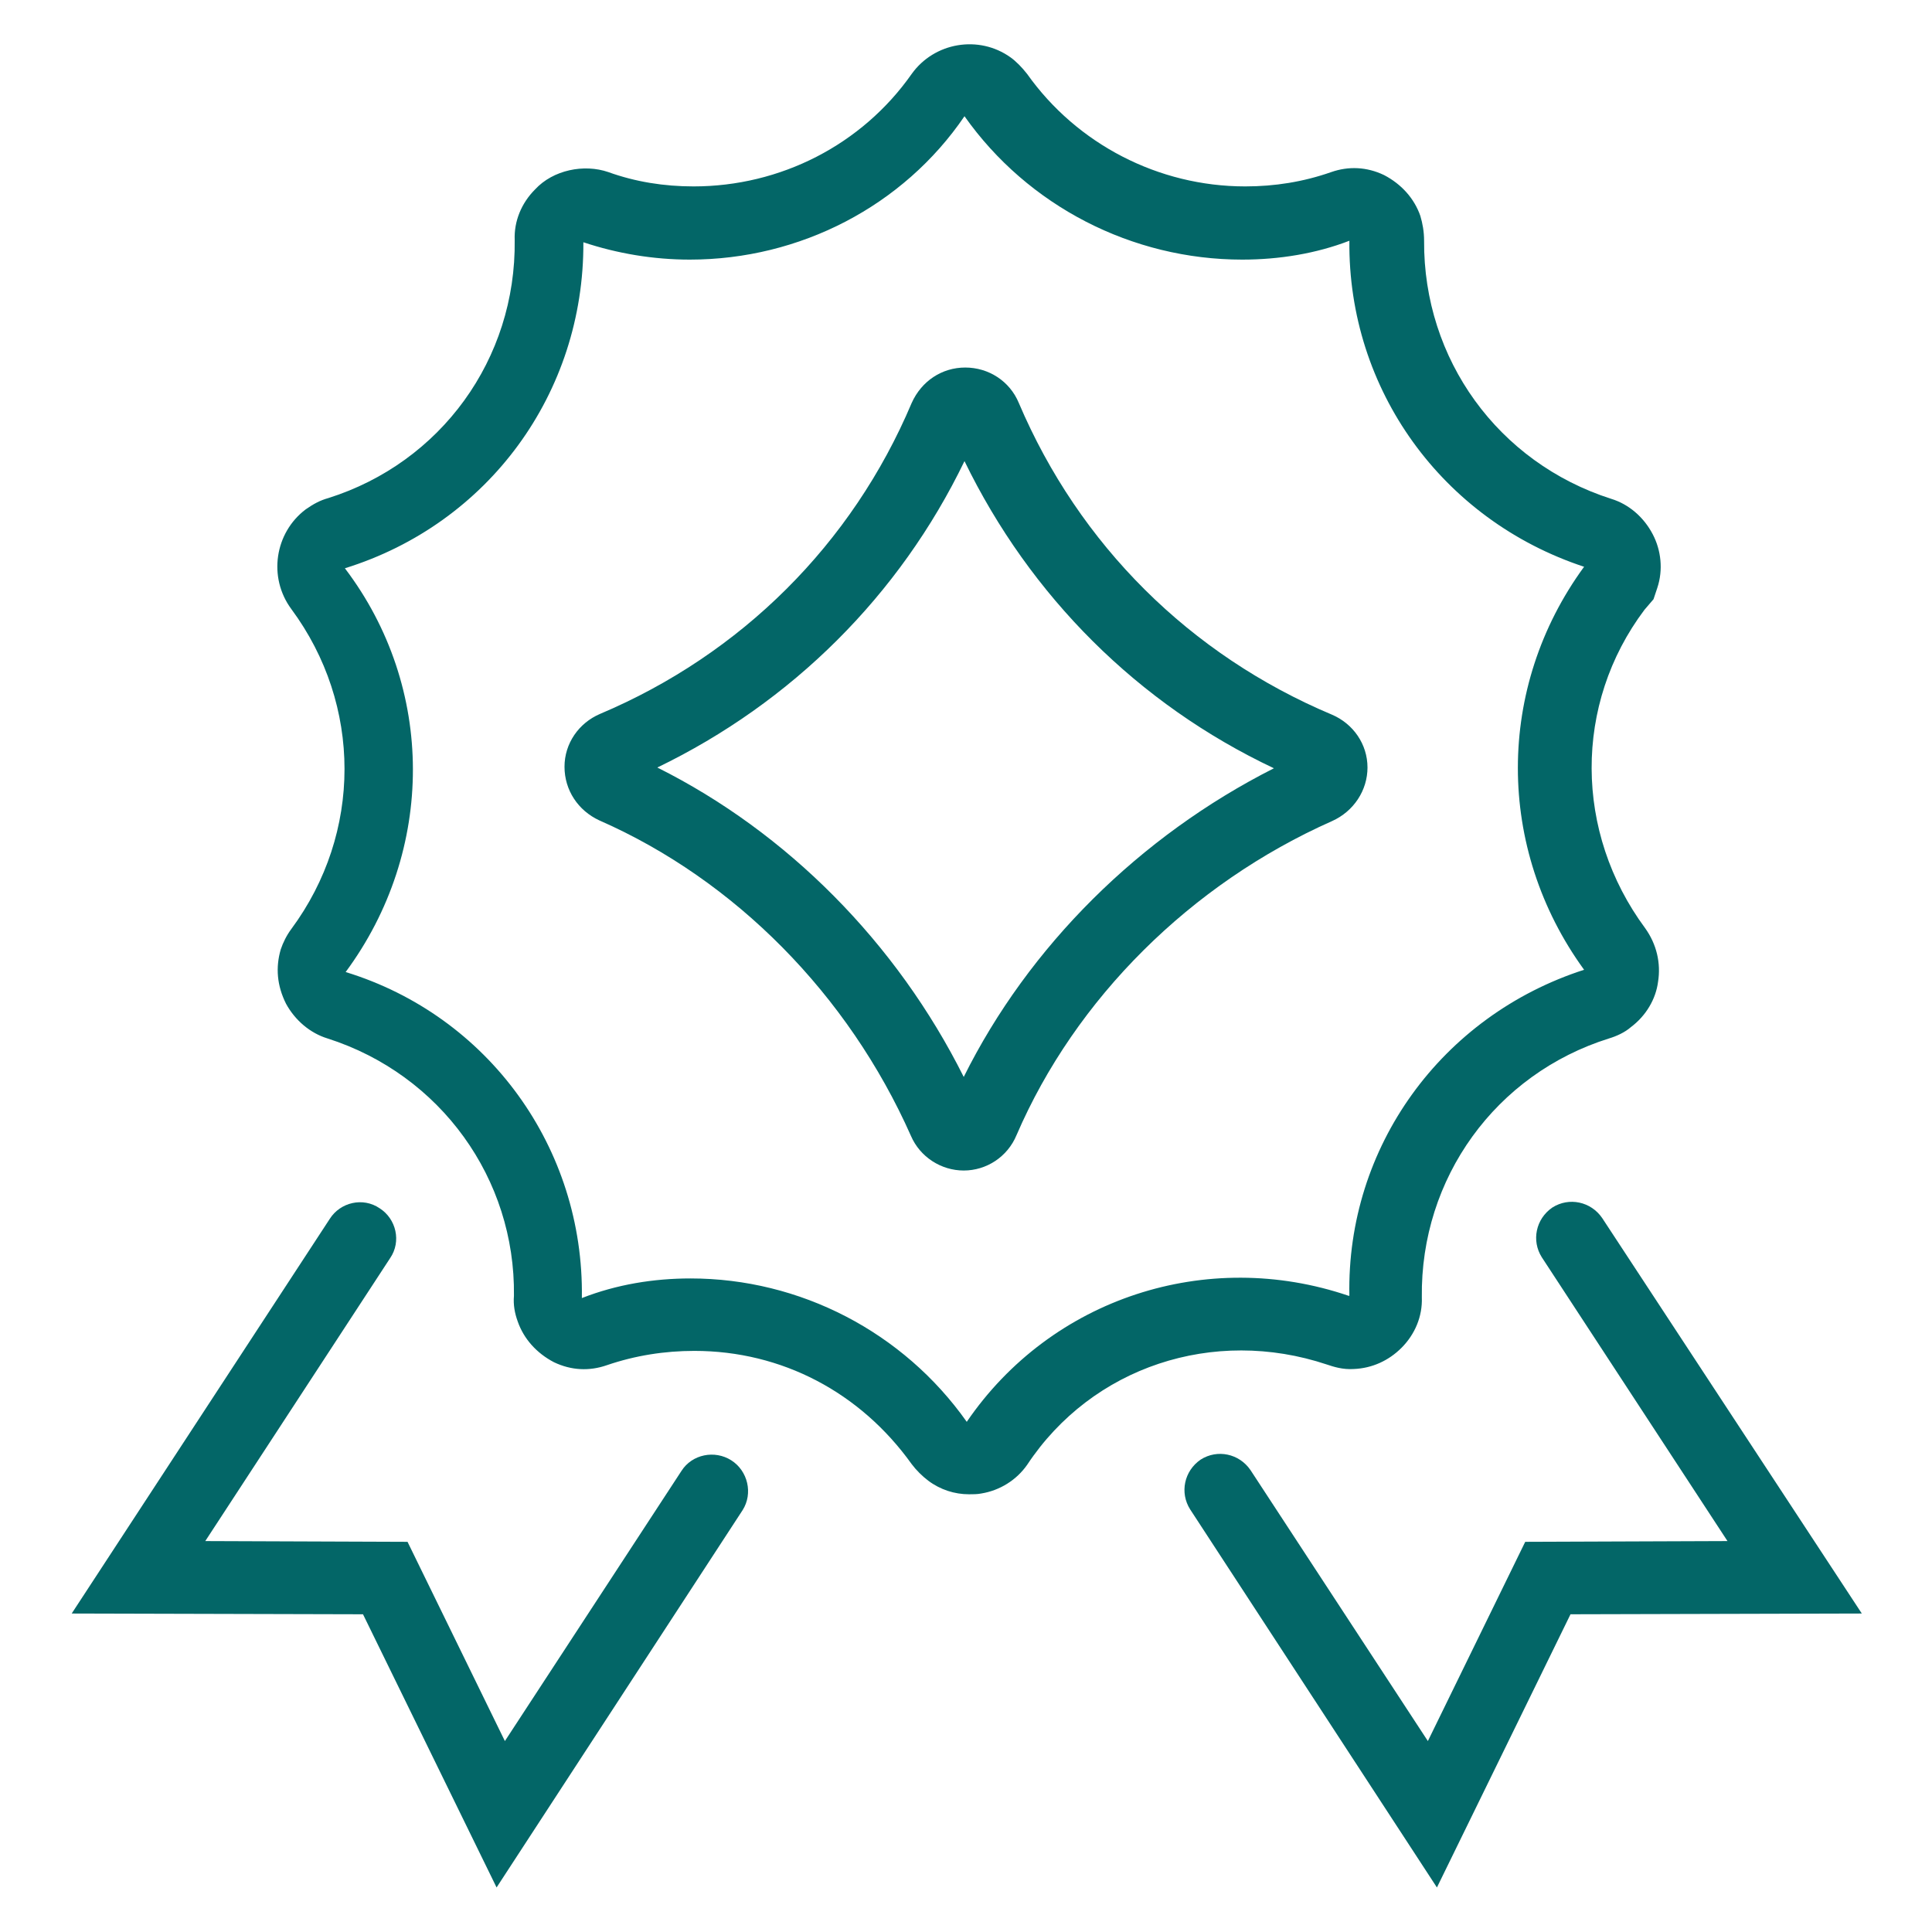 <svg width="256" height="256" xmlns="http://www.w3.org/2000/svg">

 <g>
  <title>background</title>
  <rect fill="none" id="canvas_background" height="402" width="582" y="-1" x="-1"/>
 </g>
 <g>
  <title>Layer 1</title>
  <path fill="#036667" id="svg_2" d="m181.2,101.7c0,-3.1 -1.9,-5.8 -4.7,-7c-18.8,-7.9 -33.5,-22.5 -41.5,-41.3c-1.2,-2.9 -4,-4.7 -7.1,-4.7c-3.1,0 -5.8,1.8 -7.1,4.7c-7.9,18.7 -22.6,33.3 -41.3,41.2c-2.8,1.2 -4.7,3.9 -4.7,7c0,3.1 1.8,5.8 4.6,7.1c18,7.9 33,23.1 41.3,41.8c1.2,2.8 4,4.6 7,4.6c0,0 0,0 0,0c3,0 5.8,-1.8 7,-4.7c7.8,-18.1 23.1,-33.3 41.8,-41.6c2.9,-1.3 4.7,-4.1 4.7,-7.1zm-53.5,41c-8.9,-17.8 -23.4,-32.4 -40.6,-41c17.8,-8.6 32.1,-22.8 40.7,-40.6c8.7,17.9 23,32.2 41,40.7c-17.8,9 -32.5,23.6 -41.1,40.9z"/>
  <path fill="#036667" id="svg_3" d="m175.8,180.8c0.9,0.3 2.1,0.7 3.6,0.6c2.4,-0.1 4.6,-1.1 6.3,-2.8c1.8,-1.8 2.8,-4.2 2.7,-6.7c-0.2,-15.8 9.8,-29.6 24.8,-34.3c1,-0.3 2.1,-0.8 2.9,-1.5c2,-1.5 3.3,-3.7 3.6,-6c0.4,-2.5 -0.2,-5 -1.7,-7.1c-9.4,-12.7 -9.5,-29.7 -0.1,-42.2l1.2,-1.4l0.5,-1.5c0.8,-2.4 0.5,-5 -0.6,-7.1c-1.2,-2.3 -3.2,-4 -5.5,-4.7c-15,-4.8 -24.9,-18.5 -24.8,-34.2c0,-1.2 -0.2,-2.3 -0.5,-3.3c-0.8,-2.3 -2.5,-4.2 -4.8,-5.4c-2.3,-1.1 -4.7,-1.2 -7,-0.4c-3.7,1.3 -7.5,1.9 -11.4,1.9c-11.5,0 -22.3,-5.6 -28.9,-14.9c-0.7,-0.9 -1.5,-1.7 -2.2,-2.2c-4.2,-3 -10.1,-2 -13.1,2.2c-6.6,9.4 -17.4,14.9 -28.9,14.9c-3.9,0 -7.7,-0.6 -11.3,-1.9c-3.2,-1.1 -7.3,-0.3 -9.7,2.3c-1.8,1.8 -2.8,4.2 -2.7,6.7c0.2,15.8 -9.8,29.5 -24.7,34.2c-1.1,0.3 -2,0.8 -3,1.5c-4.1,3.1 -5,9 -1.9,13.2c9.4,12.7 9.4,29.7 0,42.4c-0.6,0.8 -1.1,1.8 -1.4,2.7c-0.7,2.4 -0.5,4.8 0.7,7.2c1.2,2.2 3.2,3.9 5.5,4.6c15,4.8 24.9,18.6 24.7,34.1c-0.1,1.2 0.1,2.3 0.5,3.4c0.8,2.3 2.5,4.2 4.8,5.4c2.3,1.1 4.7,1.2 7,0.4c3.8,-1.3 7.7,-1.9 11.6,-1.9c11.6,0 22,5.5 28.8,15c0.6,0.8 1.4,1.6 2.2,2.2c1.6,1.2 3.5,1.8 5.4,1.8c0.5,0 1.1,0 1.6,-0.1c2.5,-0.4 4.7,-1.8 6.1,-3.8c8.6,-13 24.7,-18.3 39.7,-13.3zm-47.7,7.6c-8.4,-11.9 -22.1,-19 -36.6,-19c-4.9,0 -9.8,0.8 -14.4,2.6c0.3,-19.9 -12.4,-37.4 -31.3,-43.2c11.9,-16.1 11.9,-37.7 -0.1,-53.5c19,-5.9 31.7,-23.2 31.6,-43.2c4.5,1.5 9.3,2.3 14.1,2.3c14.6,0 28.3,-7.1 36.4,-19c8.4,11.9 22.2,19 36.8,19c4.9,0 9.8,-0.8 14.2,-2.5c-0.2,19.7 12.3,37 31.1,43.2c-11.7,16 -11.7,37.3 0,53.4c-18.9,6.1 -31.5,23.5 -31.1,43.2l-0.1,0c-18.8,-6.4 -39.4,0.3 -50.6,16.7z"/>
  <path fill="#036667" id="svg_4" d="m96.9,193.5c-2.2,-1.4 -5.2,-0.8 -6.6,1.4l-23.4,35.8l-12.9,-26.4l-26.8,-0.1l24.5,-37.5c1.5,-2.2 0.8,-5.2 -1.4,-6.6c-2.2,-1.5 -5.2,-0.8 -6.6,1.4l-34.2,52.3l38.6,0.1l17.7,36.2l32.6,-50c1.4,-2.2 0.7,-5.2 -1.5,-6.6z"/>
  <path fill="#036667" id="svg_5" d="m212.3,161.4c-1.5,-2.2 -4.4,-2.8 -6.6,-1.4c-2.2,1.5 -2.8,4.4 -1.4,6.6l24.6,37.6l-26.8,0.1l-12.9,26.4l-23.5,-35.9c-1.5,-2.2 -4.4,-2.8 -6.6,-1.4c-2.2,1.5 -2.8,4.4 -1.4,6.6l32.7,50.1l17.7,-36.2l38.6,-0.1l-34.4,-52.4z"/>
 </g>
</svg>